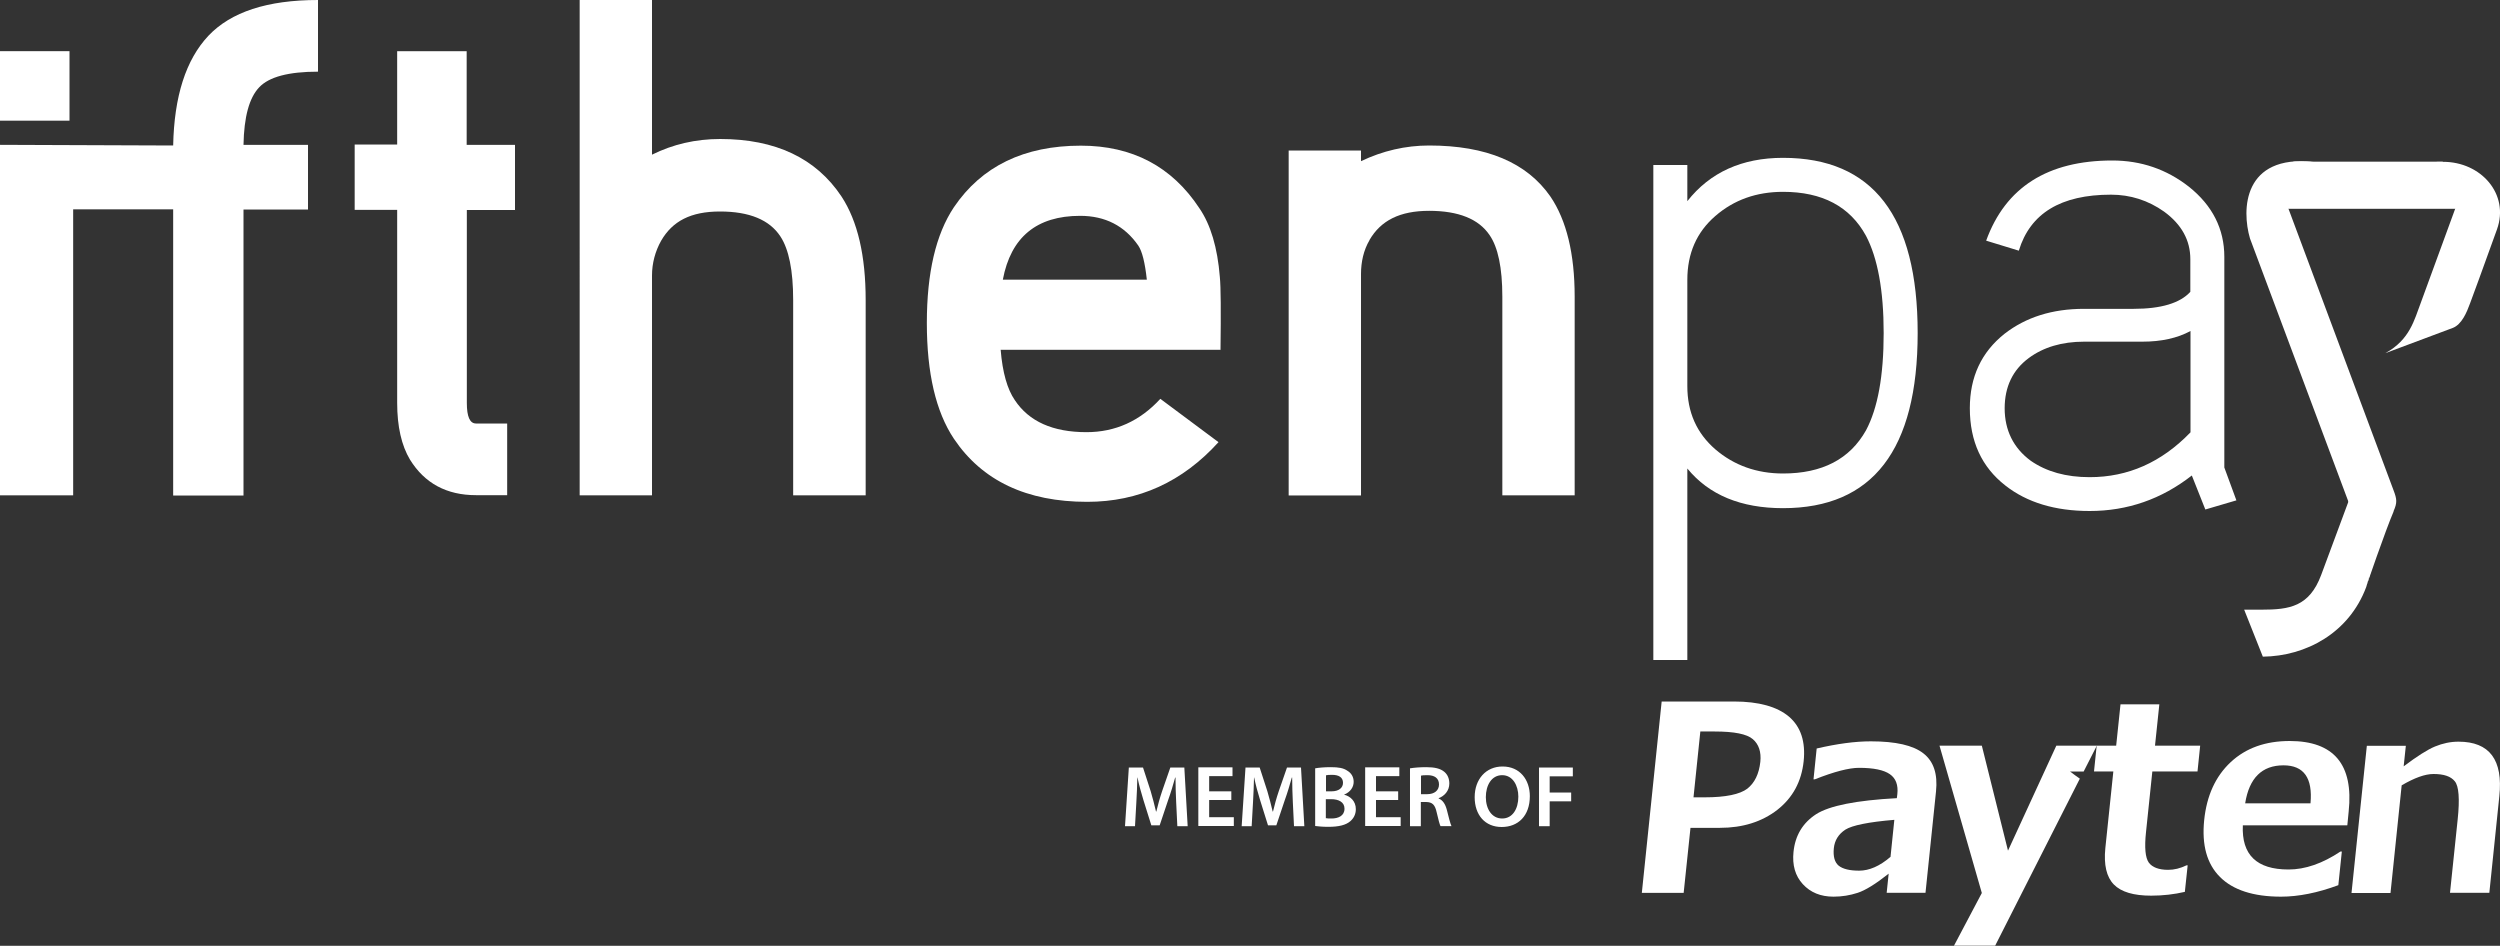 <?xml version="1.0" encoding="UTF-8"?>
<svg id="uuid-497f58df-7fb0-44ce-b451-3412c89d11f6" data-name="Logo" xmlns="http://www.w3.org/2000/svg" viewBox="0 0 150 56.75">
  <rect x="0" y="0" width="150" height="56.75" fill="#333333" stroke="none"/>
  <defs>
    <style>
      .uuid-cd90f4e5-6d34-4360-ae04-d732ae7cf3e7, .uuid-5ccd4b14-5a06-4358-b982-fde3fa675501 {
        fill: #fff;
      }

      .uuid-5ccd4b14-5a06-4358-b982-fde3fa675501 {
        fill-rule: evenodd;
      }
    </style>
  </defs>
  <path class="uuid-cd90f4e5-6d34-4360-ae04-d732ae7cf3e7" d="M115.06,19.98c0,7.01-2.7,10.51-8.08,10.51-2.52,0-4.44-.79-5.74-2.38v11.49h-2.04V9.9h2.04v2.17c1.36-1.73,3.28-2.6,5.74-2.6,5.39,0,8.08,3.5,8.08,10.51ZM113.02,19.98c0-2.55-.36-4.5-1.06-5.83-.96-1.76-2.62-2.64-4.98-2.64-1.59,0-2.94.48-4.06,1.45-1.12.97-1.68,2.24-1.68,3.83v6.38c0,1.56.56,2.82,1.68,3.79,1.12.96,2.48,1.45,4.06,1.45,2.35,0,4.01-.86,4.98-2.59.71-1.33,1.06-3.28,1.06-5.83Z"/>
  <path class="uuid-cd90f4e5-6d34-4360-ae04-d732ae7cf3e7" d="M134.19,30.02l-1.87.55-.81-2.04c-1.82,1.42-3.86,2.13-6.13,2.13-2.07,0-3.76-.51-5.06-1.53-1.42-1.11-2.13-2.65-2.13-4.64,0-1.87.69-3.36,2.09-4.47,1.28-.99,2.86-1.49,4.76-1.49h2.98c1.64,0,2.78-.34,3.4-1.02v-1.96c0-1.13-.52-2.08-1.57-2.85-.96-.68-2.03-1.02-3.19-1.02-3.01,0-4.85,1.12-5.53,3.36l-1.96-.6c1.16-3.2,3.69-4.81,7.57-4.81,1.73,0,3.26.53,4.59,1.57,1.42,1.13,2.13,2.54,2.13,4.21v12.64l.72,1.96ZM131.43,25.94v-6.08c-.79.43-1.76.64-2.89.64h-3.49c-1.33,0-2.44.33-3.32.98-.96.71-1.45,1.72-1.45,3.02s.52,2.38,1.57,3.15c.94.65,2.11.98,3.53.98,2.3,0,4.31-.89,6.04-2.68Z"/>
  <g>
    <path class="uuid-cd90f4e5-6d34-4360-ae04-d732ae7cf3e7" d="M10.39,8.73c.06-2.95.76-5.14,2.11-6.58,1.35-1.43,3.54-2.15,6.58-2.15v4.3c-1.76,0-2.94.31-3.53.94-.6.63-.91,1.78-.94,3.45h3.87v3.88h-3.87v17.16h-4.22V12.56h-6v17.16H0V8.69l10.39.04Z"/>
    <path class="uuid-cd90f4e5-6d34-4360-ae04-d732ae7cf3e7" d="M30.91,12.6h-2.9v11.58c0,.82.18,1.23.55,1.23h1.87v4.3h-1.87c-1.76,0-3.08-.71-3.96-2.13-.51-.85-.77-1.99-.77-3.41v-11.58h-2.55v-3.92h2.55V3.07h4.17v5.62h2.9v3.92Z"/>
    <path class="uuid-cd90f4e5-6d34-4360-ae04-d732ae7cf3e7" d="M51.93,29.72h-4.34v-11.71c0-1.79-.26-3.06-.77-3.83-.65-.99-1.86-1.49-3.62-1.49s-2.85.58-3.53,1.75h0c-.36.64-.55,1.36-.55,2.09v13.19h-4.34V0h4.34v9.28c1.25-.62,2.61-.94,4.09-.94,3.32,0,5.75,1.15,7.28,3.45.97,1.48,1.45,3.55,1.45,6.22v11.71Z"/>
    <path class="uuid-cd90f4e5-6d34-4360-ae04-d732ae7cf3e7" d="M73.24,20.99h-13.2c.11,1.36.4,2.37.85,3.02.85,1.28,2.28,1.92,4.3,1.92,1.73,0,3.21-.67,4.43-2l3.49,2.6c-2.16,2.38-4.78,3.58-7.88,3.58-3.63,0-6.3-1.26-8-3.79-1.08-1.62-1.62-3.93-1.62-6.94s.54-5.32,1.62-6.94c1.67-2.47,4.22-3.7,7.62-3.7,3.09,0,5.46,1.25,7.11,3.75.68.99,1.09,2.37,1.23,4.13.06.6.07,2.06.04,4.39ZM68.81,16.78c-.11-1.02-.28-1.7-.51-2.04-.82-1.19-1.99-1.79-3.49-1.79-2.61,0-4.16,1.28-4.64,3.83h8.64Z"/>
    <path class="uuid-cd90f4e5-6d34-4360-ae04-d732ae7cf3e7" d="M94.48,29.72h-4.34v-11.92c0-1.73-.26-2.97-.77-3.7-.65-.96-1.86-1.45-3.62-1.45s-2.9.58-3.58,1.75c0,0,0,0,0,.01-.36.61-.51,1.32-.51,2.03v13.29h-4.34V9.03h4.34v.64c1.3-.62,2.67-.94,4.09-.94,3.43,0,5.86,1.02,7.28,3.07.96,1.42,1.45,3.42,1.45,6v11.92Z"/>
    <rect class="uuid-cd90f4e5-6d34-4360-ae04-d732ae7cf3e7" y="3.07" width="4.17" height="4.17"/>
  </g>
  <g>
    <polygon class="uuid-cd90f4e5-6d34-4360-ae04-d732ae7cf3e7" points="148.12 12.53 136.07 12.53 136.37 10.5 137.62 9.7 146.54 9.7 147.57 10.05 148.12 12.53"/>
    <path class="uuid-cd90f4e5-6d34-4360-ae04-d732ae7cf3e7" d="M145.25,18.16c-.39,1.02-.65,2.22-2.13,3.03l4.06-1.52c.52-.21.82-.91,1.02-1.46,0,0,.93-2.51,1.62-4.45.76-2.12-.97-4.06-3.24-4.05h-.42c.67.04,2.03.34,1.38,2.19l-2.29,6.26Z"/>
    <path class="uuid-cd90f4e5-6d34-4360-ae04-d732ae7cf3e7" d="M140.94,30.04h2.54s-1.51,5.19-1.51,5.19c-1.03,2.75-3.61,4.14-6.2,4.17l-1.12-2.82h1.05c1.67,0,2.86-.18,3.57-2.08l1.66-4.47"/>
    <path class="uuid-cd90f4e5-6d34-4360-ae04-d732ae7cf3e7" d="M143.62,30.68c-.48,1.11-1.66,4.55-1.66,4.55.58-1.58-.22-2.89-.6-3.91l-6.36-17.01c-.51-1.73-.42-5.04,3.81-4.6,0,0-2.66-.04-1.5,2.82l6.3,16.88c.21.55.23.75,0,1.27Z"/>
  </g>
  <g>
    <g>
      <path class="uuid-cd90f4e5-6d34-4360-ae04-d732ae7cf3e7" d="M101.43,49.66l-.41,3.91h-2.51l1.19-11.48h4.34c1.49,0,2.59.31,3.3.91.71.61,1,1.5.88,2.67-.13,1.22-.65,2.19-1.58,2.92-.93.72-2.08,1.08-3.45,1.08h-1.76ZM102.02,43.89l-.41,3.95h.67c1.26,0,2.11-.18,2.56-.52.44-.35.7-.88.78-1.61.06-.59-.09-1.05-.45-1.36-.36-.31-1.12-.46-2.29-.46h-.86Z"/>
      <path class="uuid-cd90f4e5-6d34-4360-ae04-d732ae7cf3e7" d="M115.53,53.57h-2.33l.12-1.15c-.78.62-1.4,1-1.86,1.15-.46.15-.94.23-1.45.23-.77,0-1.38-.25-1.84-.75-.46-.5-.64-1.15-.56-1.93.1-1,.56-1.75,1.36-2.27.8-.51,2.42-.83,4.84-.96l.03-.24c.06-.55-.09-.95-.45-1.2-.36-.25-.97-.38-1.85-.38-.6,0-1.49.23-2.65.69h-.08l.19-1.85c1.21-.28,2.29-.43,3.25-.43,1.49,0,2.54.24,3.15.72.62.48.87,1.24.76,2.29l-.63,6.07h0ZM113.43,51.42l.23-2.23c-1.55.13-2.53.33-2.94.59-.41.27-.64.64-.69,1.11-.05.5.05.85.29,1.05.25.2.66.3,1.23.3.6,0,1.23-.27,1.87-.82h0Z"/>
      <path class="uuid-cd90f4e5-6d34-4360-ae04-d732ae7cf3e7" d="M131.1,53.51c-.64.15-1.32.23-2.03.23-1.05,0-1.8-.22-2.24-.67-.44-.45-.61-1.18-.51-2.18l.48-4.6h-1.16l.16-1.55h1.17l.26-2.48h2.33l-.26,2.48h2.71l-.16,1.55h-2.71l-.38,3.64c-.1.93-.04,1.54.17,1.83.21.28.6.43,1.16.43.36,0,.73-.09,1.1-.27h.07l-.17,1.6h0Z"/>
      <path class="uuid-cd90f4e5-6d34-4360-ae04-d732ae7cf3e7" d="M149.36,53.57h-2.36l.46-4.4c.13-1.23.07-2-.17-2.29-.24-.3-.66-.44-1.28-.44-.51,0-1.14.23-1.91.68l-.67,6.46h-2.34l.92-8.83h2.34l-.13,1.23c.8-.6,1.42-1,1.88-1.19.46-.19.93-.29,1.41-.29,1.86,0,2.68,1.09,2.45,3.27l-.6,5.8h0Z"/>
      <path class="uuid-5ccd4b14-5a06-4358-b982-fde3fa675501" d="M125.81,44.74l-.79,1.55h-.82l.31.23.28.2-5.08,10.02h-2.47l1.67-3.16-2.54-8.84h2.54l1.57,6.3,2.9-6.3h2.41Z"/>
      <path class="uuid-cd90f4e5-6d34-4360-ae04-d732ae7cf3e7" d="M140.83,49.52h-6.26c-.08,1.77.83,2.65,2.74,2.65,1,0,2.04-.36,3.12-1.08h.08l-.21,2.02c-1.24.46-2.39.69-3.44.69-1.66,0-2.88-.4-3.66-1.18-.79-.79-1.1-1.92-.95-3.41.15-1.47.68-2.63,1.59-3.48.91-.85,2.09-1.27,3.54-1.27,2.65,0,3.84,1.41,3.54,4.23l-.08.82h0ZM138.63,48.2c.14-1.52-.4-2.28-1.62-2.28-1.29,0-2.06.76-2.3,2.28h3.92Z"/>
    </g>
    <path class="uuid-5ccd4b14-5a06-4358-b982-fde3fa675501" d="M70.63,49.57h.63l-.2-3.52h-.84l-.49,1.41c-.14.41-.26.85-.35,1.23h-.02c-.09-.39-.2-.81-.32-1.22l-.46-1.42h-.85l-.23,3.52h.6l.08-1.42c.03-.48.05-1.04.06-1.5h.01c.09.44.22.92.36,1.37l.47,1.5h.5l.51-1.52c.16-.44.3-.92.42-1.35h.02c0,.48.02,1.02.04,1.48l.07,1.44h0ZM73.88,47.48h-1.33v-.91h1.4v-.53h-2.05v3.52h2.13v-.53h-1.48v-1.03h1.33v-.52h0ZM77.63,49.57h.63l-.2-3.52h-.84l-.49,1.41c-.14.41-.26.85-.35,1.23h-.02c-.09-.39-.2-.81-.32-1.22l-.46-1.42h-.85l-.23,3.52h.6l.08-1.42c.03-.48.05-1.04.06-1.5h.01c.09.44.22.92.36,1.37l.47,1.5h.5l.51-1.52c.16-.44.3-.92.42-1.35h.02c0,.48.02,1.02.04,1.48l.07,1.44h0ZM78.91,49.56c.16.02.43.05.79.05.64,0,1.05-.11,1.31-.33.2-.17.34-.41.34-.73,0-.49-.34-.78-.71-.87h0c.38-.15.58-.45.58-.77,0-.3-.15-.53-.37-.66-.24-.17-.53-.22-1.01-.22-.36,0-.73.03-.93.07v3.46h0ZM79.55,46.52c.07-.02.18-.03.37-.03.41,0,.66.15.66.48,0,.3-.25.51-.69.51h-.33v-.96h0ZM79.55,47.95h.32c.44,0,.8.17.8.57,0,.43-.37.59-.78.59-.15,0-.26,0-.34-.02v-1.15h0ZM83.89,47.48h-1.33v-.91h1.4v-.53h-2.05v3.52h2.13v-.53h-1.48v-1.03h1.33v-.52h0ZM84.61,49.57h.64v-1.45h.32c.37.01.53.16.63.62.1.44.18.73.23.83h.66c-.07-.14-.17-.54-.28-.98-.09-.34-.24-.58-.49-.68v-.02c.33-.12.64-.43.64-.88,0-.3-.11-.54-.3-.7-.24-.2-.58-.28-1.09-.28-.37,0-.73.03-.97.07v3.47h0ZM85.25,46.54c.06-.02.19-.03.4-.03.42,0,.69.18.69.56,0,.35-.27.58-.7.58h-.38v-1.11h0ZM90.15,45.99c-.99,0-1.67.76-1.67,1.84s.63,1.79,1.62,1.79,1.69-.67,1.69-1.85c0-1-.61-1.78-1.63-1.78h0ZM90.13,46.51c.64,0,.97.63.97,1.29,0,.74-.35,1.31-.97,1.31s-.98-.57-.98-1.28.34-1.32.98-1.32h0ZM92.34,49.57h.64v-1.49h1.29v-.53h-1.29v-.97h1.39v-.53h-2.03v3.52Z"/>
  </g>
</svg>